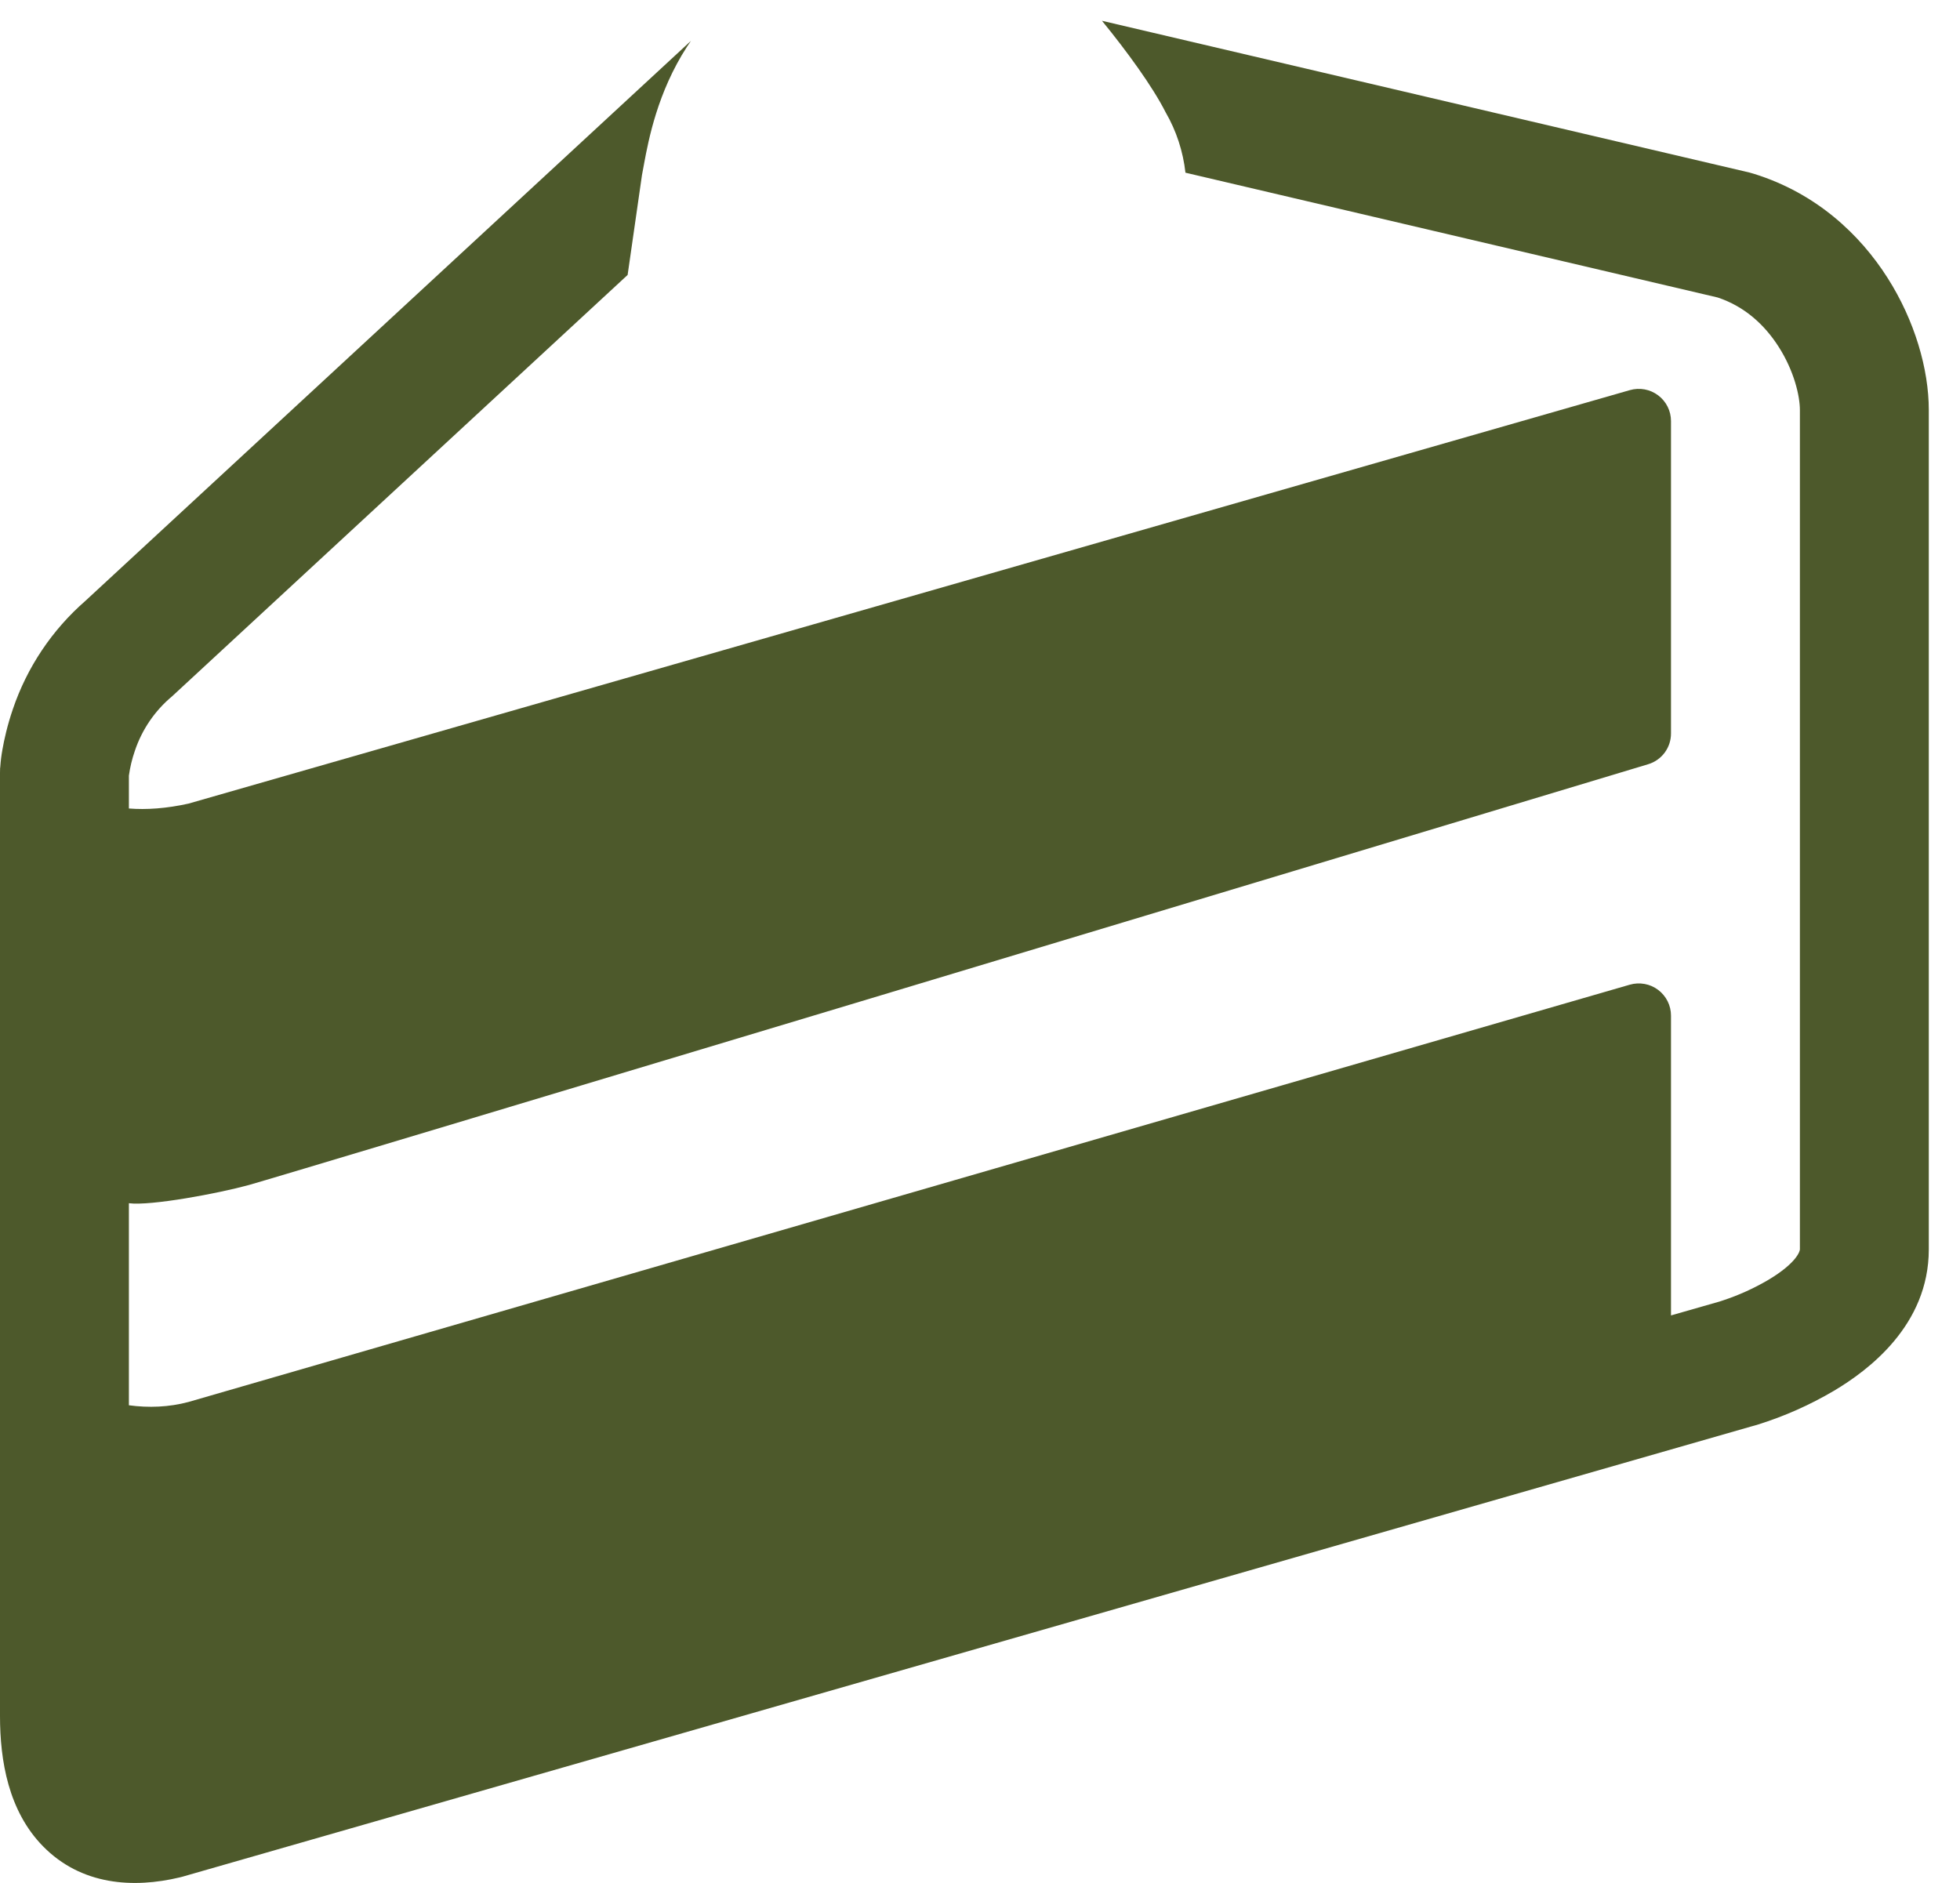<svg xmlns="http://www.w3.org/2000/svg" width="51" height="49" viewBox="0 0 51 49" fill="none" id="svg2063933212_2240"><path d="M16.705 4.552L16.331 7.155L4.478 18.12C4.028 18.495 3.692 18.989 3.507 19.545C3.435 19.753 3.384 19.967 3.354 20.184V21.039C3.809 21.076 4.333 21.039 4.905 20.912L42.41 10.152C42.535 10.116 42.667 10.11 42.794 10.133C42.922 10.157 43.042 10.21 43.146 10.288C43.25 10.366 43.334 10.467 43.392 10.583C43.45 10.699 43.48 10.827 43.48 10.957V19.084C43.481 19.264 43.424 19.439 43.317 19.584C43.21 19.729 43.059 19.835 42.887 19.887C35.709 22.051 7.174 30.649 6.473 30.838C5.68 31.056 3.924 31.385 3.354 31.311V36.569C3.866 36.639 4.397 36.619 4.905 36.483L42.409 25.624C42.534 25.588 42.665 25.582 42.793 25.605C42.921 25.628 43.041 25.681 43.145 25.759C43.249 25.837 43.334 25.939 43.392 26.055C43.45 26.171 43.48 26.299 43.48 26.429V34.231L44.745 33.869L44.757 33.865L44.827 33.842C45.238 33.707 45.633 33.528 46.006 33.31C46.766 32.857 46.834 32.55 46.834 32.512V10.67C46.834 10.305 46.684 9.657 46.286 9.032C45.914 8.445 45.386 7.97 44.693 7.741L30.846 4.494C30.784 3.941 30.61 3.407 30.332 2.926C29.992 2.253 29.321 1.333 28.674 0.541L45.523 4.49C45.562 4.5 45.602 4.511 45.64 4.524C47.259 5.027 48.397 6.1 49.117 7.234C49.821 8.341 50.188 9.604 50.188 10.67V32.512C50.188 34.491 48.607 35.665 47.718 36.193C47.096 36.56 46.434 36.854 45.744 37.07L45.701 37.084L45.686 37.087L45.681 37.089C45.681 37.089 45.436 37.159 45.677 37.089L4.744 48.838C4.72 48.844 4.696 48.851 4.672 48.856C3.476 49.141 2.118 49.066 1.117 48.043C0.22 47.127 0 45.821 0 44.655V20.112L0.002 20.021V19.996L0.007 19.959C0.017 19.81 0.035 19.661 0.062 19.513C0.109 19.242 0.191 18.874 0.335 18.453C0.704 17.364 1.355 16.392 2.222 15.636L17.979 1.063C17.944 1.114 17.908 1.166 17.874 1.219C17.109 2.403 16.876 3.638 16.762 4.244L16.755 4.284C16.739 4.374 16.723 4.463 16.705 4.552Z" fill="#4D592B"></path></svg>